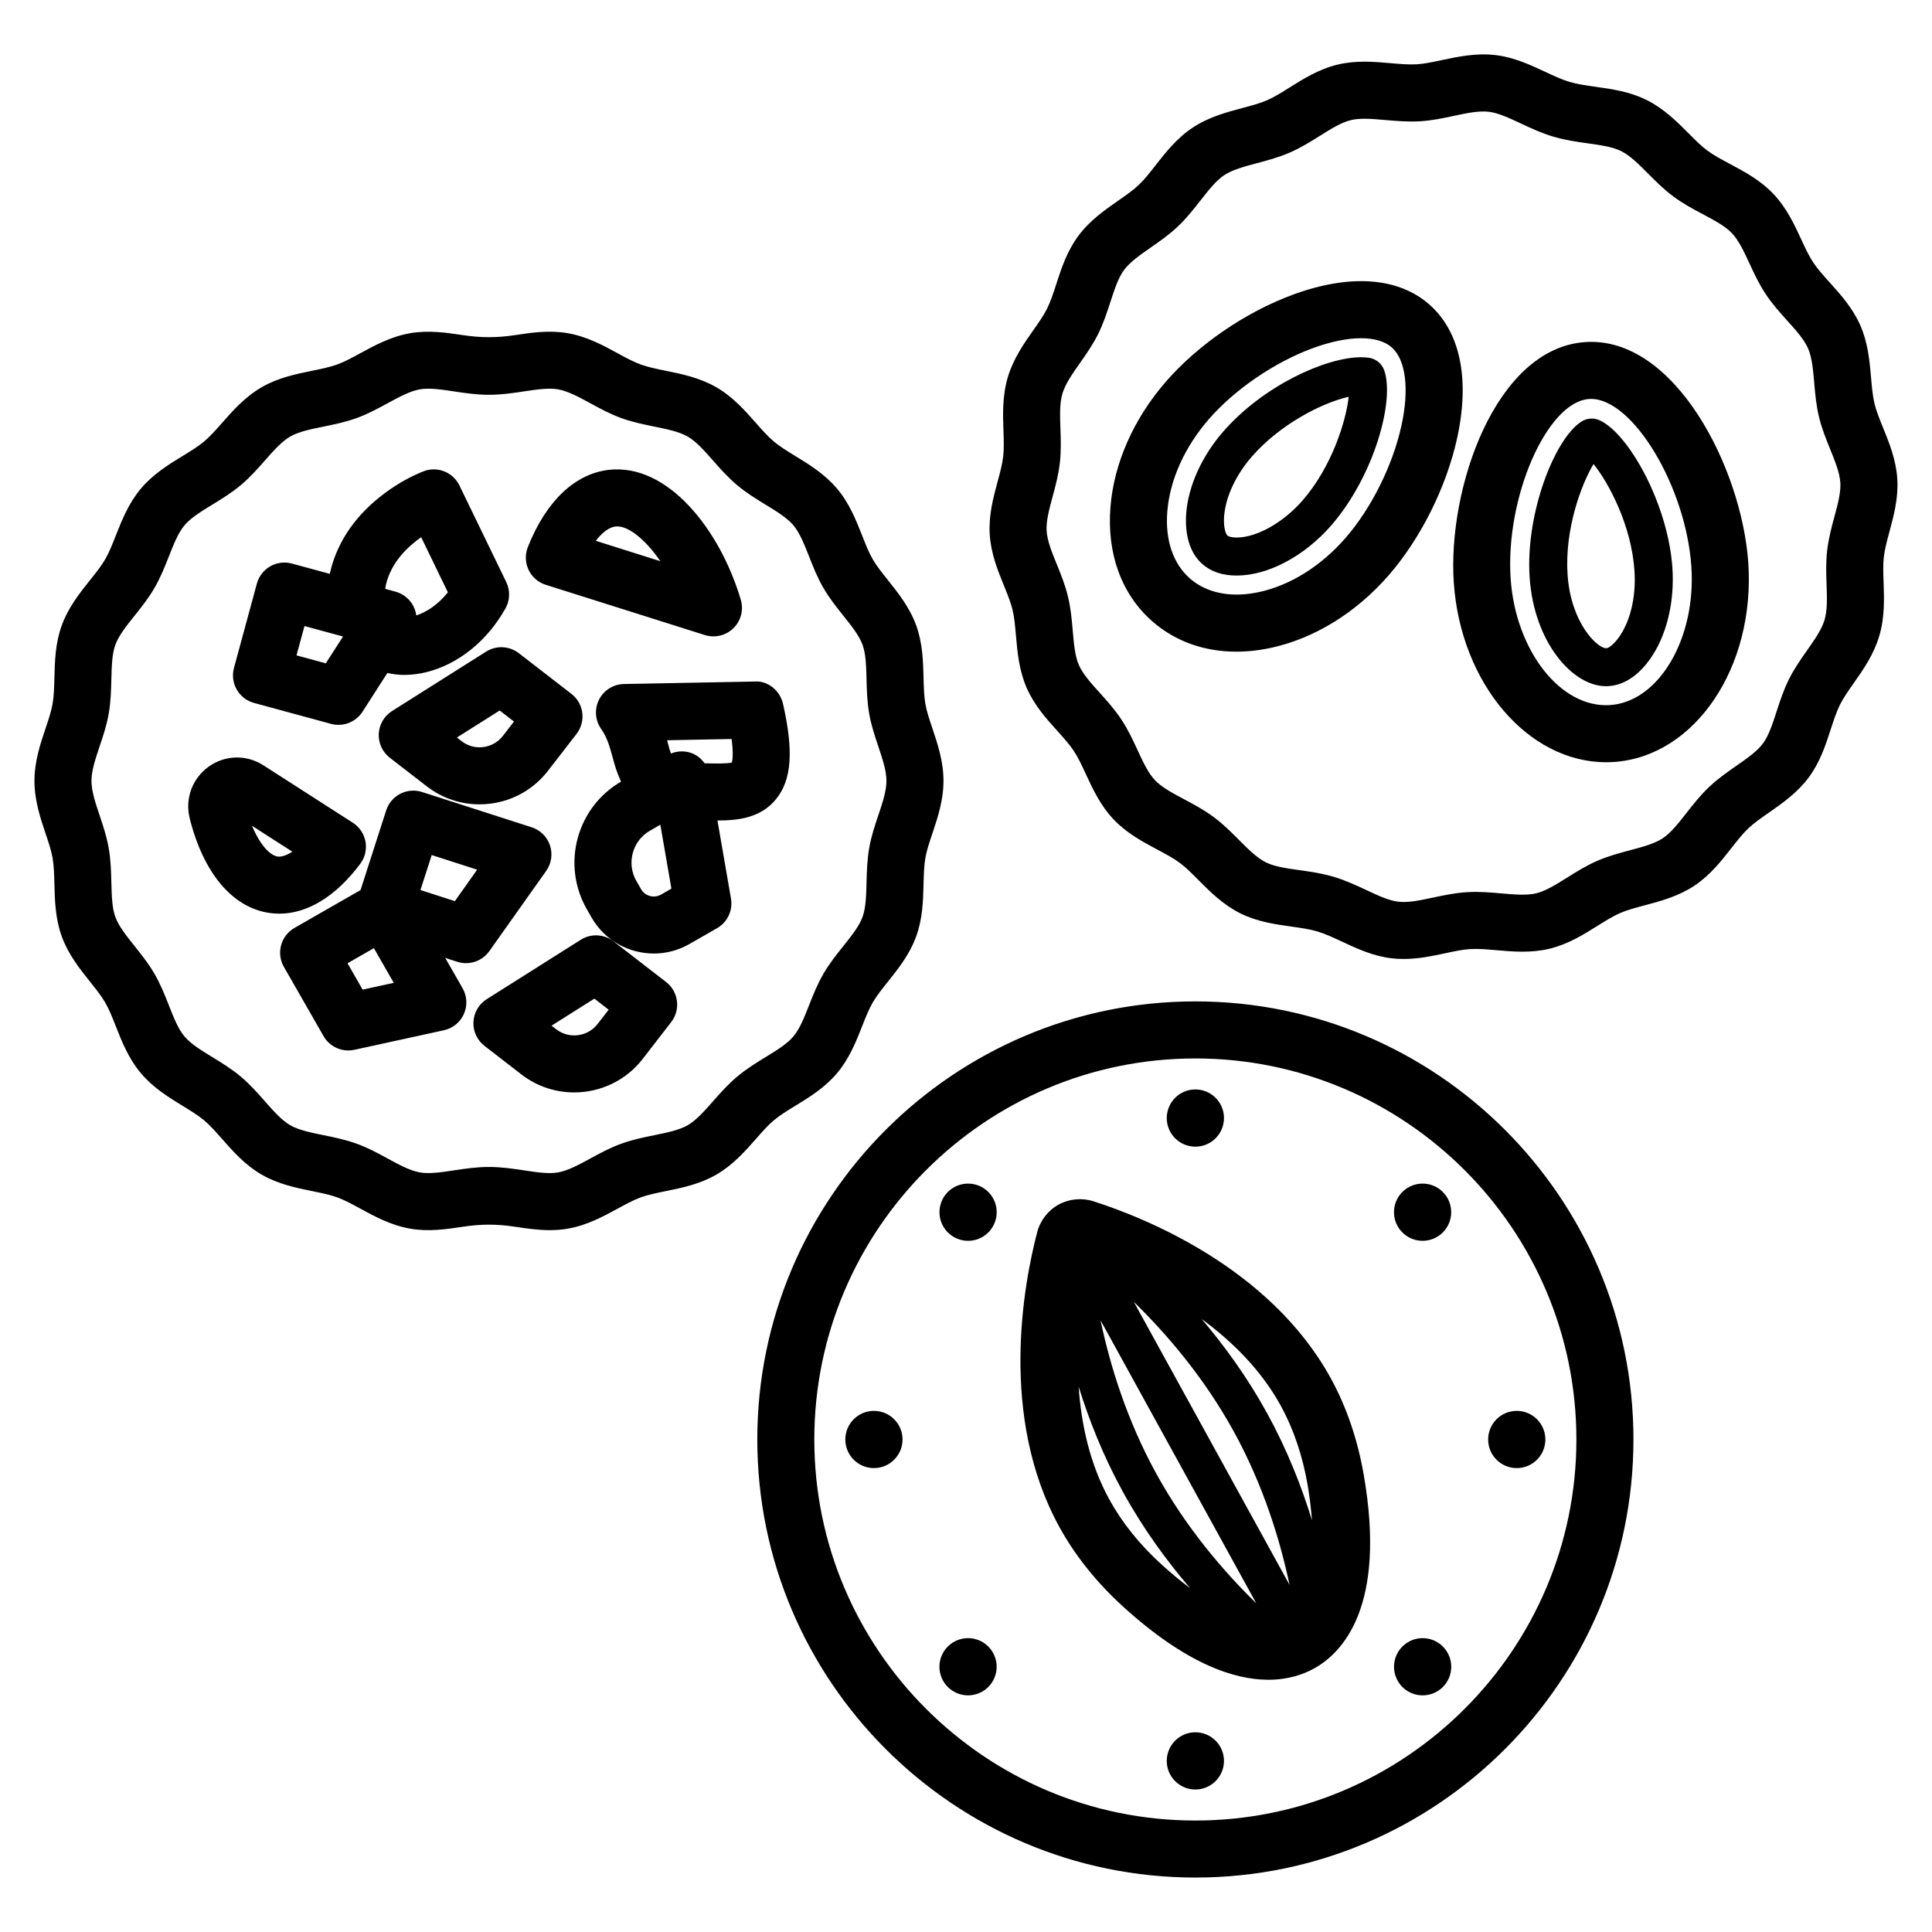 <?xml version="1.0" encoding="UTF-8"?>
<!-- Uploaded to: ICON Repo, www.svgrepo.com, Generator: ICON Repo Mixer Tools -->
<svg fill="#000000" width="800px" height="800px" version="1.1" viewBox="144 144 512 512" xmlns="http://www.w3.org/2000/svg">
 <path d="m460.78 409.38c-64.016 0-116.09 52.078-116.09 116.09 0 64.016 52.078 116.1 116.09 116.1s116.1-52.082 116.1-116.1c0-64.012-52.082-116.09-116.1-116.09zm0 217.08c-55.68 0-100.98-45.297-100.98-100.98 0-55.68 45.297-100.98 100.98-100.98 55.684 0 100.98 45.297 100.98 100.98 0 55.684-45.297 100.98-100.98 100.98zm7.586-15.805c0 4.188-3.394 7.582-7.582 7.582s-7.582-3.394-7.582-7.582 3.394-7.582 7.582-7.582 7.582 3.394 7.582 7.582zm-15.164-170.36c0-4.188 3.394-7.582 7.582-7.582s7.582 3.394 7.582 7.582-3.394 7.582-7.582 7.582-7.582-3.394-7.582-7.582zm73.172 140.05c2.961 2.961 2.961 7.762 0 10.723-2.961 2.961-7.762 2.961-10.723 0-2.961-2.961-2.961-7.762 0-10.723 2.961-2.961 7.762-2.961 10.723 0zm-120.46-120.46c2.961 2.961 2.961 7.762 0 10.723-2.961 2.961-7.762 2.961-10.723 0-2.961-2.961-2.961-7.762 0-10.723 2.961-2.961 7.762-2.961 10.723 0zm132.46 65.594c0-4.188 3.394-7.582 7.582-7.582s7.582 3.394 7.582 7.582-3.394 7.582-7.582 7.582-7.582-3.394-7.582-7.582zm-155.19 0c0 4.188-3.394 7.582-7.582 7.582s-7.582-3.394-7.582-7.582 3.394-7.582 7.582-7.582c4.188-0.004 7.582 3.394 7.582 7.582zm143.18-65.594c2.961 2.961 2.961 7.762 0 10.723s-7.762 2.961-10.723 0c-2.961-2.961-2.961-7.762 0-10.723 2.961-2.961 7.762-2.961 10.723 0zm-120.46 120.46c2.961 2.961 2.961 7.762 0 10.723-2.961 2.961-7.762 2.961-10.723 0-2.961-2.961-2.961-7.762 0-10.723 2.961-2.961 7.762-2.961 10.723 0zm90.727-71.16c-16.102-29.266-49.312-42.496-62.844-46.828-3.074-0.98-6.441-0.664-9.238 0.871-2.801 1.539-4.871 4.211-5.688 7.336-3.59 13.746-10.199 48.887 5.91 78.148 4.184 7.602 9.871 14.699 16.91 21.102 16.645 15.129 29.406 19.34 38.449 19.34 5.269 0 9.277-1.434 12.062-2.961 7.559-4.156 19.324-16.375 13.199-51.434-1.633-9.367-4.578-17.973-8.762-25.574zm-44.785 49.441c-5.801-5.273-10.453-11.059-13.832-17.199-5.223-9.488-7.481-20.008-8.16-29.945 2.781 8.934 6.562 18.488 11.777 27.965 5.332 9.691 11.539 18.168 17.738 25.406-2.383-1.781-4.879-3.824-7.523-6.227zm-1.391-24.043c-7.856-14.277-12.289-28.793-14.805-40.699l41.266 75c-8.711-8.504-18.602-20.023-26.461-34.301zm-5.977-45.566c8.715 8.5 18.605 20.02 26.461 34.297s12.289 28.793 14.805 40.699zm35.285 29.438c-5.207-9.465-11.25-17.77-17.305-24.898 8.027 5.891 15.703 13.426 20.926 22.91 3.375 6.141 5.769 13.172 7.121 20.891 0.609 3.481 0.949 6.586 1.18 9.523-2.793-9.066-6.617-18.789-11.922-28.426zm164.98-233.63c1.113-4.125 2.371-8.801 2.066-13.824-0.309-5.117-2.144-9.641-3.766-13.629-0.93-2.293-1.812-4.457-2.289-6.441-0.48-2.023-0.688-4.375-0.906-6.867-0.367-4.269-0.793-9.102-2.809-13.75-2.027-4.66-5.277-8.27-8.148-11.453-1.668-1.855-3.246-3.606-4.383-5.332-1.137-1.715-2.121-3.848-3.168-6.102-1.801-3.894-3.848-8.309-7.352-12.016-3.473-3.672-7.758-5.949-11.539-7.965-2.211-1.18-4.301-2.293-5.984-3.539-1.625-1.199-3.262-2.848-4.992-4.59-3.051-3.059-6.504-6.523-11.121-8.824-4.469-2.223-9.238-2.894-13.453-3.484-2.516-0.355-4.887-0.688-6.941-1.297-2.055-0.609-4.227-1.625-6.527-2.703-3.852-1.801-8.215-3.844-13.176-4.418-5.082-0.582-9.895 0.43-14.117 1.328-2.406 0.516-4.68 1-6.695 1.121-2.082 0.125-4.449-0.082-6.945-0.301-4.266-0.375-9.094-0.801-14.012 0.383-4.961 1.191-9.082 3.777-12.723 6.059-2.106 1.32-4.094 2.566-5.977 3.387-1.898 0.824-4.172 1.43-6.582 2.07-4.144 1.102-8.836 2.356-13.082 5.152-4.223 2.789-7.211 6.609-9.852 9.977-1.539 1.973-2.996 3.836-4.516 5.269-1.48 1.398-3.394 2.734-5.426 4.148-3.531 2.461-7.539 5.25-10.586 9.367-2.996 4.043-4.492 8.645-5.809 12.707-0.777 2.394-1.516 4.66-2.461 6.562-0.891 1.789-2.223 3.684-3.637 5.691-2.481 3.527-5.289 7.527-6.766 12.488-1.465 4.957-1.293 9.844-1.141 14.156 0.082 2.449 0.168 4.766-0.062 6.754-0.242 2.102-0.859 4.398-1.516 6.828-1.113 4.125-2.371 8.801-2.066 13.832 0.309 5.113 2.144 9.633 3.766 13.617 0.93 2.293 1.812 4.457 2.289 6.441 0.488 2.027 0.688 4.383 0.906 6.875 0.375 4.262 0.793 9.098 2.812 13.746 2.023 4.656 5.273 8.262 8.145 11.445 1.668 1.855 3.246 3.606 4.387 5.336 1.133 1.715 2.121 3.844 3.164 6.098 1.805 3.898 3.848 8.316 7.356 12.023 3.473 3.672 7.754 5.949 11.531 7.961 2.215 1.18 4.301 2.293 5.988 3.539 1.625 1.203 3.262 2.848 4.992 4.594 3.047 3.059 6.5 6.523 11.113 8.82 4.469 2.223 9.238 2.894 13.445 3.484 2.516 0.352 4.891 0.688 6.945 1.297 2.055 0.609 4.231 1.629 6.535 2.703 3.848 1.805 8.211 3.844 13.172 4.418 1.055 0.121 2.098 0.176 3.125 0.176 3.941 0 7.641-0.789 10.992-1.504 2.406-0.516 4.68-1 6.699-1.121 2.102-0.129 4.449 0.082 6.945 0.301 4.266 0.371 9.102 0.797 14.008-0.383 4.961-1.191 9.082-3.777 12.723-6.055 2.106-1.32 4.094-2.566 5.977-3.387 1.898-0.824 4.176-1.434 6.59-2.074 4.144-1.102 8.836-2.352 13.078-5.152 4.223-2.793 7.211-6.613 9.852-9.984 1.543-1.969 3-3.832 4.516-5.266 1.48-1.398 3.394-2.734 5.426-4.148 3.531-2.461 7.543-5.25 10.594-9.367 2.996-4.043 4.492-8.652 5.809-12.715 0.777-2.394 1.516-4.656 2.457-6.547 0.891-1.789 2.223-3.684 3.633-5.691 2.484-3.527 5.293-7.531 6.766-12.488 1.477-4.965 1.305-9.852 1.152-14.168-0.09-2.449-0.172-4.758 0.059-6.746 0.234-2.094 0.855-4.394 1.512-6.824zm-14.594-3.934c-0.773 2.859-1.566 5.809-1.938 9.027-0.359 3.121-0.254 6.121-0.152 9.02 0.121 3.461 0.242 6.731-0.527 9.324-0.773 2.594-2.652 5.269-4.644 8.102-1.668 2.375-3.394 4.832-4.797 7.644-1.441 2.894-2.387 5.805-3.297 8.613-1.059 3.254-2.055 6.324-3.582 8.387-1.578 2.129-4.25 3.988-7.086 5.961-2.394 1.672-4.875 3.394-7.18 5.574-2.336 2.207-4.211 4.606-6.027 6.926-2.117 2.699-4.117 5.254-6.281 6.688-2.184 1.441-5.32 2.277-8.633 3.16-2.844 0.758-5.785 1.539-8.727 2.82-2.922 1.273-5.492 2.879-7.977 4.438-2.918 1.828-5.672 3.555-8.23 4.168-2.516 0.602-5.738 0.316-9.152 0.023-2.941-0.262-5.992-0.535-9.18-0.328-3.152 0.188-6.098 0.816-8.945 1.426-3.379 0.723-6.574 1.406-9.227 1.094-2.516-0.289-5.426-1.652-8.5-3.094-2.707-1.266-5.5-2.574-8.641-3.504-3.133-0.93-6.188-1.359-9.141-1.777-3.371-0.473-6.547-0.922-8.812-2.047-2.394-1.191-4.703-3.508-7.144-5.957-2.051-2.062-4.172-4.191-6.707-6.07-2.59-1.918-5.277-3.352-7.883-4.734-3.019-1.609-5.879-3.133-7.656-5.012-1.812-1.91-3.18-4.859-4.621-7.984-1.234-2.66-2.508-5.414-4.266-8.074-1.766-2.676-3.805-4.941-5.777-7.125-2.297-2.551-4.469-4.961-5.512-7.352-1.039-2.387-1.32-5.617-1.613-9.031-0.254-2.934-0.523-5.969-1.273-9.094-0.738-3.086-1.875-5.883-2.973-8.59-1.301-3.195-2.523-6.215-2.688-8.855-0.152-2.562 0.684-5.676 1.574-8.977 0.773-2.859 1.566-5.809 1.938-9.027 0.359-3.121 0.254-6.121 0.152-9.023-0.121-3.461-0.242-6.734 0.527-9.32 0.773-2.59 2.652-5.266 4.644-8.098 1.668-2.379 3.398-4.836 4.797-7.644 1.441-2.898 2.391-5.809 3.305-8.629 1.055-3.25 2.051-6.32 3.578-8.379 1.578-2.129 4.25-3.988 7.086-5.965 2.394-1.668 4.875-3.394 7.172-5.57 2.336-2.211 4.215-4.609 6.035-6.934 2.109-2.699 4.109-5.25 6.273-6.68 2.184-1.441 5.32-2.277 8.641-3.16 2.844-0.758 5.781-1.539 8.723-2.816 2.922-1.273 5.492-2.879 7.977-4.438 2.918-1.828 5.672-3.555 8.234-4.168 1.082-0.262 2.301-0.355 3.609-0.355 1.723 0 3.598 0.164 5.539 0.336 2.934 0.254 5.969 0.523 9.188 0.328 3.144-0.188 6.09-0.816 8.934-1.426 3.379-0.723 6.566-1.395 9.227-1.094 2.519 0.289 5.426 1.652 8.508 3.094 2.699 1.266 5.496 2.57 8.633 3.504 3.141 0.93 6.188 1.359 9.141 1.773 3.367 0.473 6.547 0.922 8.812 2.051 2.402 1.191 4.707 3.512 7.148 5.965 2.051 2.059 4.172 4.188 6.699 6.062 2.59 1.918 5.277 3.352 7.883 4.734 3.027 1.613 5.883 3.137 7.66 5.012 1.805 1.914 3.172 4.863 4.621 7.984 1.234 2.66 2.508 5.414 4.266 8.078 1.766 2.672 3.805 4.934 5.769 7.117 2.297 2.551 4.469 4.961 5.512 7.363 1.039 2.387 1.32 5.613 1.617 9.031 0.25 2.934 0.516 5.969 1.27 9.094 0.738 3.086 1.875 5.883 2.977 8.594 1.293 3.195 2.519 6.211 2.68 8.855 0.168 2.547-0.668 5.664-1.559 8.961zm-66.066-46.234c-23.816 1.637-36.527 38.871-34.812 63.785 1.844 26.754 19.723 47.559 40.359 47.559 0.703 0 1.406-0.023 2.117-0.07 21.512-1.484 37.465-25.195 35.562-52.859-1.723-24.914-19.449-60.059-43.227-58.414zm6.621 96.195c-13.121 0.887-25.047-14.43-26.363-33.445-1.477-21.504 9.59-46.898 20.777-47.668 0.176-0.012 0.355-0.02 0.535-0.02 11.105 0 25.113 23.23 26.574 44.391 1.305 19.023-8.547 35.848-21.523 36.742zm-2.812-75.48c-1.539-0.699-3.32-0.57-4.754 0.328-7.168 4.512-14.926 24.484-13.766 41.359 1.18 17.227 11.41 28.793 20.223 28.793 0.059 0 0.117 0 0.176-0.004s0.531-0.02 0.586-0.023c5.84-0.402 9.801-5.328 11.637-8.219 3.902-6.113 5.797-14.555 5.207-23.152-1.16-16.875-11.586-35.598-19.309-39.082zm5.598 56.824c-1.371 2.168-3.027 3.519-3.656 3.566l-0.297 0.012c-2.328-0.102-9.246-6.769-10.109-19.406-0.832-11.988 3.617-23.996 6.875-29.387 3.969 4.894 10.023 16.18 10.84 28.168 0.453 6.496-0.875 12.703-3.652 17.047zm-50.777-87.566c-8.25-7.195-21.117-8.082-36.23-2.481-12.469 4.621-24.984 13.207-33.484 22.965-8.551 9.816-13.781 21.609-14.715 33.211-1.008 12.453 2.957 23.25 11.168 30.402 6.031 5.254 13.699 7.973 22.176 7.973 3.066 0 6.234-0.355 9.473-1.074 11.359-2.519 22.328-9.312 30.879-19.129 8.5-9.762 15.293-23.34 18.16-36.316 3.465-15.73 0.832-28.355-7.426-35.551zm-7.344 32.289c-2.312 10.469-7.981 21.828-14.793 29.652-6.445 7.398-14.523 12.477-22.754 14.301-7.387 1.637-13.941 0.383-18.445-3.539-4.5-3.922-6.641-10.238-6.031-17.785 0.68-8.402 4.602-17.105 11.047-24.5 6.812-7.824 17.293-14.996 27.344-18.719 4.84-1.793 9.273-2.695 12.953-2.695 3.465 0 6.258 0.797 8.094 2.394 3.781 3.293 4.754 11.105 2.586 20.891zm-8.5-18.09c-0.48-0.078-1.195-0.156-2.168-0.156-9.312 0-25.918 7.523-36.512 19.68-5.664 6.496-9.246 14.367-9.824 21.59-0.277 3.426-0.082 9.75 4.32 13.582 2.277 1.988 5.312 3 9.027 3 8.328 0 17.934-5.086 25.066-13.27 11.344-13.027 16.949-33.184 14.023-41.188-0.633-1.707-2.133-2.945-3.934-3.238zm-17.688 37.812c-5.117 5.871-12.137 9.812-17.473 9.812-1.332 0-2.117-0.262-2.406-0.52-0.605-0.527-1.105-2.606-0.895-5.176 0.414-5.125 3.098-10.879 7.375-15.785 7.438-8.535 18.641-14.273 25.633-15.809-0.684 6.297-4.387 18.469-12.234 27.477zm-140.12 164.26c1.586-1.332 3.598-2.562 5.727-3.867 3.656-2.234 7.797-4.766 11.062-8.656 3.258-3.879 5.039-8.395 6.609-12.379 0.918-2.328 1.785-4.527 2.828-6.328 1.02-1.766 2.481-3.59 4.023-5.523 2.688-3.359 5.734-7.172 7.488-11.992 1.723-4.731 1.844-9.57 1.949-13.844 0.062-2.516 0.125-4.894 0.488-6.973 0.344-1.969 1.082-4.164 1.863-6.484 1.371-4.094 2.934-8.73 2.934-13.906s-1.559-9.816-2.934-13.906c-0.781-2.32-1.52-4.516-1.863-6.484-0.363-2.082-0.426-4.461-0.488-6.977-0.109-4.269-0.23-9.113-1.949-13.844-1.754-4.816-4.801-8.629-7.484-11.988-1.543-1.93-3.004-3.758-4.023-5.523-1.043-1.801-1.91-3.996-2.828-6.324-1.57-3.984-3.348-8.5-6.609-12.379-3.266-3.891-7.41-6.422-11.066-8.66-2.129-1.301-4.141-2.531-5.723-3.863-1.574-1.324-3.129-3.086-4.773-4.949-2.84-3.223-6.055-6.875-10.469-9.426-4.375-2.531-9.133-3.5-13.328-4.356-2.457-0.5-4.773-0.973-6.742-1.691-1.898-0.688-3.938-1.801-6.098-2.977-3.789-2.066-8.086-4.406-13.164-5.297-4.922-0.867-9.676-0.148-13.883 0.488-5.023 0.754-9.035 0.754-14.059 0-4.203-0.629-8.969-1.34-13.883-0.488-5.078 0.891-9.375 3.231-13.164 5.297-2.16 1.176-4.199 2.289-6.094 2.977-1.969 0.715-4.289 1.188-6.742 1.688-4.195 0.855-8.949 1.824-13.328 4.356-4.414 2.555-7.629 6.207-10.469 9.426-1.645 1.863-3.195 3.625-4.766 4.945-1.586 1.332-3.598 2.562-5.723 3.863-3.656 2.234-7.801 4.773-11.066 8.66-3.258 3.883-5.039 8.398-6.613 12.383-0.914 2.324-1.781 4.523-2.824 6.324-1.02 1.766-2.481 3.59-4.023 5.523-2.688 3.367-5.734 7.176-7.488 11.996-1.719 4.727-1.844 9.566-1.949 13.84-0.062 2.516-0.125 4.894-0.488 6.981-0.344 1.969-1.082 4.164-1.863 6.488-1.375 4.09-2.934 8.727-2.934 13.902 0 5.172 1.559 9.809 2.934 13.902 0.781 2.32 1.52 4.516 1.863 6.488 0.363 2.082 0.426 4.461 0.488 6.981 0.109 4.269 0.23 9.109 1.949 13.84 1.758 4.82 4.805 8.633 7.492 11.996 1.543 1.934 3 3.754 4.019 5.516 1.043 1.801 1.91 4 2.828 6.328 1.57 3.984 3.348 8.5 6.606 12.375 3.269 3.898 7.418 6.434 11.078 8.676 2.125 1.301 4.133 2.527 5.711 3.852 1.574 1.324 3.125 3.078 4.766 4.945 2.84 3.227 6.055 6.879 10.473 9.434 4.379 2.539 9.141 3.504 13.34 4.359 2.453 0.5 4.769 0.969 6.734 1.684 1.898 0.695 3.938 1.805 6.098 2.981 3.789 2.062 8.086 4.402 13.164 5.293 4.918 0.867 9.68 0.148 13.887-0.488 5.019-0.758 9.027-0.758 14.055 0 2.812 0.422 5.879 0.887 9.074 0.887 1.578 0 3.188-0.113 4.812-0.398 5.078-0.891 9.371-3.234 13.164-5.293 2.16-1.176 4.199-2.289 6.09-2.977 1.969-0.719 4.281-1.188 6.734-1.688 4.199-0.855 8.961-1.82 13.34-4.359 4.41-2.547 7.629-6.199 10.465-9.422 1.637-1.875 3.188-3.637 4.766-4.961zm-9.719-11.57c-2.445 2.051-4.453 4.328-6.394 6.527-2.273 2.582-4.422 5.019-6.699 6.336-2.242 1.293-5.418 1.945-8.781 2.629-2.883 0.586-5.863 1.191-8.887 2.293-2.961 1.078-5.606 2.516-8.156 3.906-3.035 1.656-5.906 3.219-8.543 3.68-2.481 0.449-5.668-0.039-9.031-0.547-2.949-0.441-6-0.898-9.273-0.898-3.273 0-6.324 0.457-9.273 0.898-3.367 0.512-6.543 0.984-9.031 0.547-2.633-0.461-5.504-2.027-8.543-3.68-2.555-1.391-5.191-2.828-8.16-3.91-3.019-1.098-6-1.703-8.887-2.289-3.363-0.684-6.539-1.332-8.781-2.629-2.277-1.32-4.43-3.758-6.703-6.344-1.938-2.199-3.941-4.477-6.387-6.535-2.449-2.051-5.039-3.637-7.547-5.172-2.934-1.789-5.703-3.488-7.391-5.496-1.672-1.992-2.859-5.008-4.117-8.195-1.078-2.742-2.195-5.574-3.805-8.359-1.59-2.742-3.473-5.098-5.293-7.379-2.156-2.695-4.191-5.242-5.098-7.731-0.875-2.41-0.961-5.637-1.047-9.055-0.078-2.957-0.152-6.016-0.711-9.203-0.543-3.094-1.5-5.941-2.422-8.695-1.102-3.285-2.144-6.383-2.144-9.086 0-2.703 1.043-5.805 2.144-9.086 0.926-2.754 1.883-5.598 2.422-8.695 0.559-3.188 0.633-6.246 0.711-9.203 0.086-3.418 0.168-6.648 1.047-9.055 0.906-2.488 2.941-5.031 5.094-7.727 1.824-2.285 3.711-4.644 5.301-7.391 1.605-2.781 2.723-5.609 3.805-8.352 1.258-3.191 2.449-6.211 4.121-8.203 1.684-2.004 4.453-3.699 7.383-5.492 2.508-1.531 5.106-3.121 7.559-5.18 2.441-2.051 4.449-4.328 6.387-6.527 2.273-2.582 4.422-5.019 6.695-6.336 2.242-1.293 5.414-1.941 8.773-2.625 2.887-0.59 5.871-1.195 8.895-2.297 2.961-1.078 5.602-2.519 8.156-3.91 3.039-1.656 5.91-3.219 8.543-3.68 2.492-0.438 5.672 0.035 9.027 0.547 2.953 0.441 6.004 0.898 9.277 0.898 3.273 0 6.32-0.457 9.273-0.898 3.363-0.508 6.535-0.984 9.031-0.547 2.633 0.461 5.504 2.023 8.543 3.68 2.555 1.391 5.191 2.828 8.156 3.91 3.023 1.102 6.012 1.707 8.898 2.297 3.359 0.684 6.531 1.332 8.77 2.629 2.277 1.316 4.426 3.754 6.699 6.336 1.938 2.203 3.945 4.477 6.387 6.527 2.453 2.062 5.047 3.648 7.559 5.184 2.934 1.793 5.699 3.484 7.383 5.488 1.672 1.992 2.859 5.008 4.117 8.199 1.078 2.742 2.195 5.574 3.805 8.352 1.586 2.746 3.473 5.106 5.301 7.391 2.152 2.695 4.184 5.238 5.09 7.727 0.879 2.41 0.961 5.637 1.047 9.055 0.078 2.957 0.152 6.016 0.711 9.203 0.543 3.094 1.5 5.938 2.422 8.688 1.102 3.285 2.144 6.387 2.144 9.094 0 2.703-1.043 5.809-2.144 9.094-0.926 2.75-1.879 5.594-2.422 8.688-0.559 3.188-0.633 6.246-0.711 9.199-0.086 3.418-0.168 6.648-1.047 9.055-0.906 2.488-2.941 5.035-5.094 7.731-1.824 2.281-3.711 4.641-5.301 7.391-1.609 2.781-2.727 5.613-3.805 8.355-1.258 3.188-2.445 6.203-4.117 8.195-1.684 2.004-4.449 3.691-7.375 5.484-2.508 1.543-5.106 3.133-7.555 5.195zm-50.711-130.35 42.164 13.316c0.746 0.234 1.512 0.352 2.277 0.352 1.949 0 3.863-0.758 5.297-2.168 1.996-1.957 2.742-4.859 1.949-7.539-5.5-18.543-19.344-36.258-35.051-34.418-8.996 1.086-16.59 8.355-21.387 20.473-0.77 1.949-0.695 4.133 0.203 6.027 0.898 1.895 2.547 3.328 4.547 3.957zm18.438-15.449h0.004c3.137-0.414 7.809 3.188 11.926 9.191l-17.113-5.406c1.719-2.219 3.531-3.586 5.184-3.785zm42.57 72.277c4.168-5.121 4.727-12.691 1.863-25.312-0.793-3.496-4.059-6.164-7.516-5.883l-34.641 0.66c-2.793 0.051-5.332 1.645-6.594 4.137-1.266 2.496-1.047 5.481 0.562 7.769 1.648 2.336 2.336 4.91 3.062 7.633 0.578 2.168 1.254 4.32 2.207 6.324-5.672 3.312-9.75 8.605-11.477 14.949-1.742 6.418-0.879 13.129 2.422 18.898l1.238 2.164c3.504 6.117 9.918 9.551 16.508 9.551 3.199 0 6.438-0.809 9.406-2.508l7.344-4.207c2.758-1.582 4.231-4.715 3.691-7.848l-3.582-20.691c5.406-0.004 11.43-0.637 15.504-5.637zm-30.461 25.266c-1.859 1.062-4.231 0.414-5.289-1.438l-1.242-2.164c-1.297-2.266-1.637-4.902-0.949-7.426 0.684-2.519 2.309-4.625 4.574-5.922l2.723-1.559 2.934 16.934zm18.766-34.996c-1.23 0.32-4.211 0.27-6.25 0.223-0.312-0.004-0.637-0.008-0.953-0.012-0.742-1.047-1.73-1.914-2.922-2.477-1.914-0.898-4.086-0.898-6.019-0.121-0.258-0.715-0.504-1.598-0.816-2.777-0.062-0.242-0.129-0.488-0.195-0.742l17.094-0.328c0.508 3.863 0.238 5.594 0.062 6.234zm-98.469 26.836c1.254-1.68 1.758-3.805 1.383-5.871-0.375-2.062-1.59-3.879-3.356-5.012l-23.719-15.227c-4.484-2.879-10.168-2.734-14.488 0.375-4.348 3.117-6.316 8.488-5.023 13.676 3.625 14.52 11.324 23.664 21.117 25.086 0.875 0.129 1.754 0.191 2.633 0.191 7.496 0 15.027-4.609 21.453-13.219zm-21.91-1.926h-0.004c-2.016-0.293-4.68-3.121-6.781-8.148l10.695 6.863c-1.594 1.031-2.957 1.422-3.91 1.285zm55.258-54.301-24.934 15.754c-2.082 1.316-3.394 3.566-3.512 6.031-0.117 2.461 0.977 4.828 2.926 6.336l9.766 7.555c4.059 3.141 8.938 4.797 13.984 4.797 0.98 0 1.965-0.062 2.949-0.188 6.078-0.773 11.484-3.871 15.23-8.715l7.559-9.766c1.227-1.586 1.77-3.594 1.52-5.582-0.254-1.988-1.285-3.793-2.871-5.019l-13.949-10.793c-2.523-1.941-5.981-2.109-8.668-0.41zm4.453 22.324c-1.277 1.652-3.121 2.707-5.191 2.969-2.055 0.27-4.117-0.293-5.769-1.57v-0.004l-1.234-0.953 11.34-7.164 3.785 2.93zm43.246 65.238-13.949-10.793c-2.516-1.945-5.977-2.109-8.66-0.41l-24.934 15.75c-2.082 1.32-3.394 3.566-3.512 6.031-0.117 2.461 0.973 4.828 2.926 6.336l9.766 7.559c4.168 3.223 9.102 4.781 14.004 4.781 6.856 0 13.648-3.055 18.164-8.887l7.555-9.766c2.547-3.301 1.941-8.051-1.359-10.602zm-18.152 11.117c-2.637 3.41-7.559 4.035-10.965 1.398l-1.234-0.953 11.34-7.164 3.789 2.934zm-91.043-85.078 20.402 5.543c0.656 0.176 1.32 0.262 1.98 0.262 2.527 0 4.945-1.273 6.359-3.477l6.586-10.266c1.449 0.305 2.926 0.512 4.441 0.512 7.938 0 16.488-4.117 22.859-11.789 1.379-1.656 2.707-3.586 3.949-5.731 1.258-2.168 1.352-4.824 0.262-7.082l-12.41-25.609c-1.73-3.57-5.934-5.195-9.609-3.719-6.602 2.641-13.18 7.394-17.598 12.715-3.731 4.492-6.094 9.488-7.152 14.426l-10.043-2.727c-1.938-0.527-3.996-0.262-5.738 0.734-1.738 0.996-3.012 2.644-3.539 4.578l-6.07 22.359c-1.086 4.019 1.293 8.176 5.32 9.27zm38.852-38.988c1.465-1.766 3.352-3.469 5.43-4.941l7.082 14.609c-0.117 0.148-0.234 0.297-0.352 0.434-2.43 2.926-5.344 4.816-8.016 5.699-0.078-0.586-0.223-1.168-0.438-1.73-0.867-2.246-2.746-3.945-5.074-4.578l-2.731-0.742c0.402-2.746 1.715-5.883 4.098-8.75zm-25.488 18.609 10.211 2.773-4.562 7.106-7.762-2.109zm37.297 87.949 3.207 1.031c0.762 0.246 1.543 0.363 2.316 0.363 2.402 0 4.723-1.148 6.164-3.188l15.07-21.262c1.391-1.965 1.766-4.473 1.008-6.758-0.762-2.281-2.562-4.07-4.856-4.805l-29.047-9.348c-3.969-1.281-8.23 0.906-9.508 4.879l-6.797 21.113-17.512 10.031c-3.621 2.078-4.875 6.695-2.801 10.316l10.508 18.348c1.367 2.387 3.891 3.805 6.555 3.805 0.535 0 1.074-0.055 1.613-0.172l23.734-5.18c2.352-0.516 4.32-2.117 5.297-4.32 0.977-2.199 0.848-4.734-0.348-6.82zm-21.891 8.402-4-6.981 6.992-4.004 5.262 9.188zm15.328-26.391 2.984-9.273 12.043 3.879-5.906 8.336z"/>
</svg>